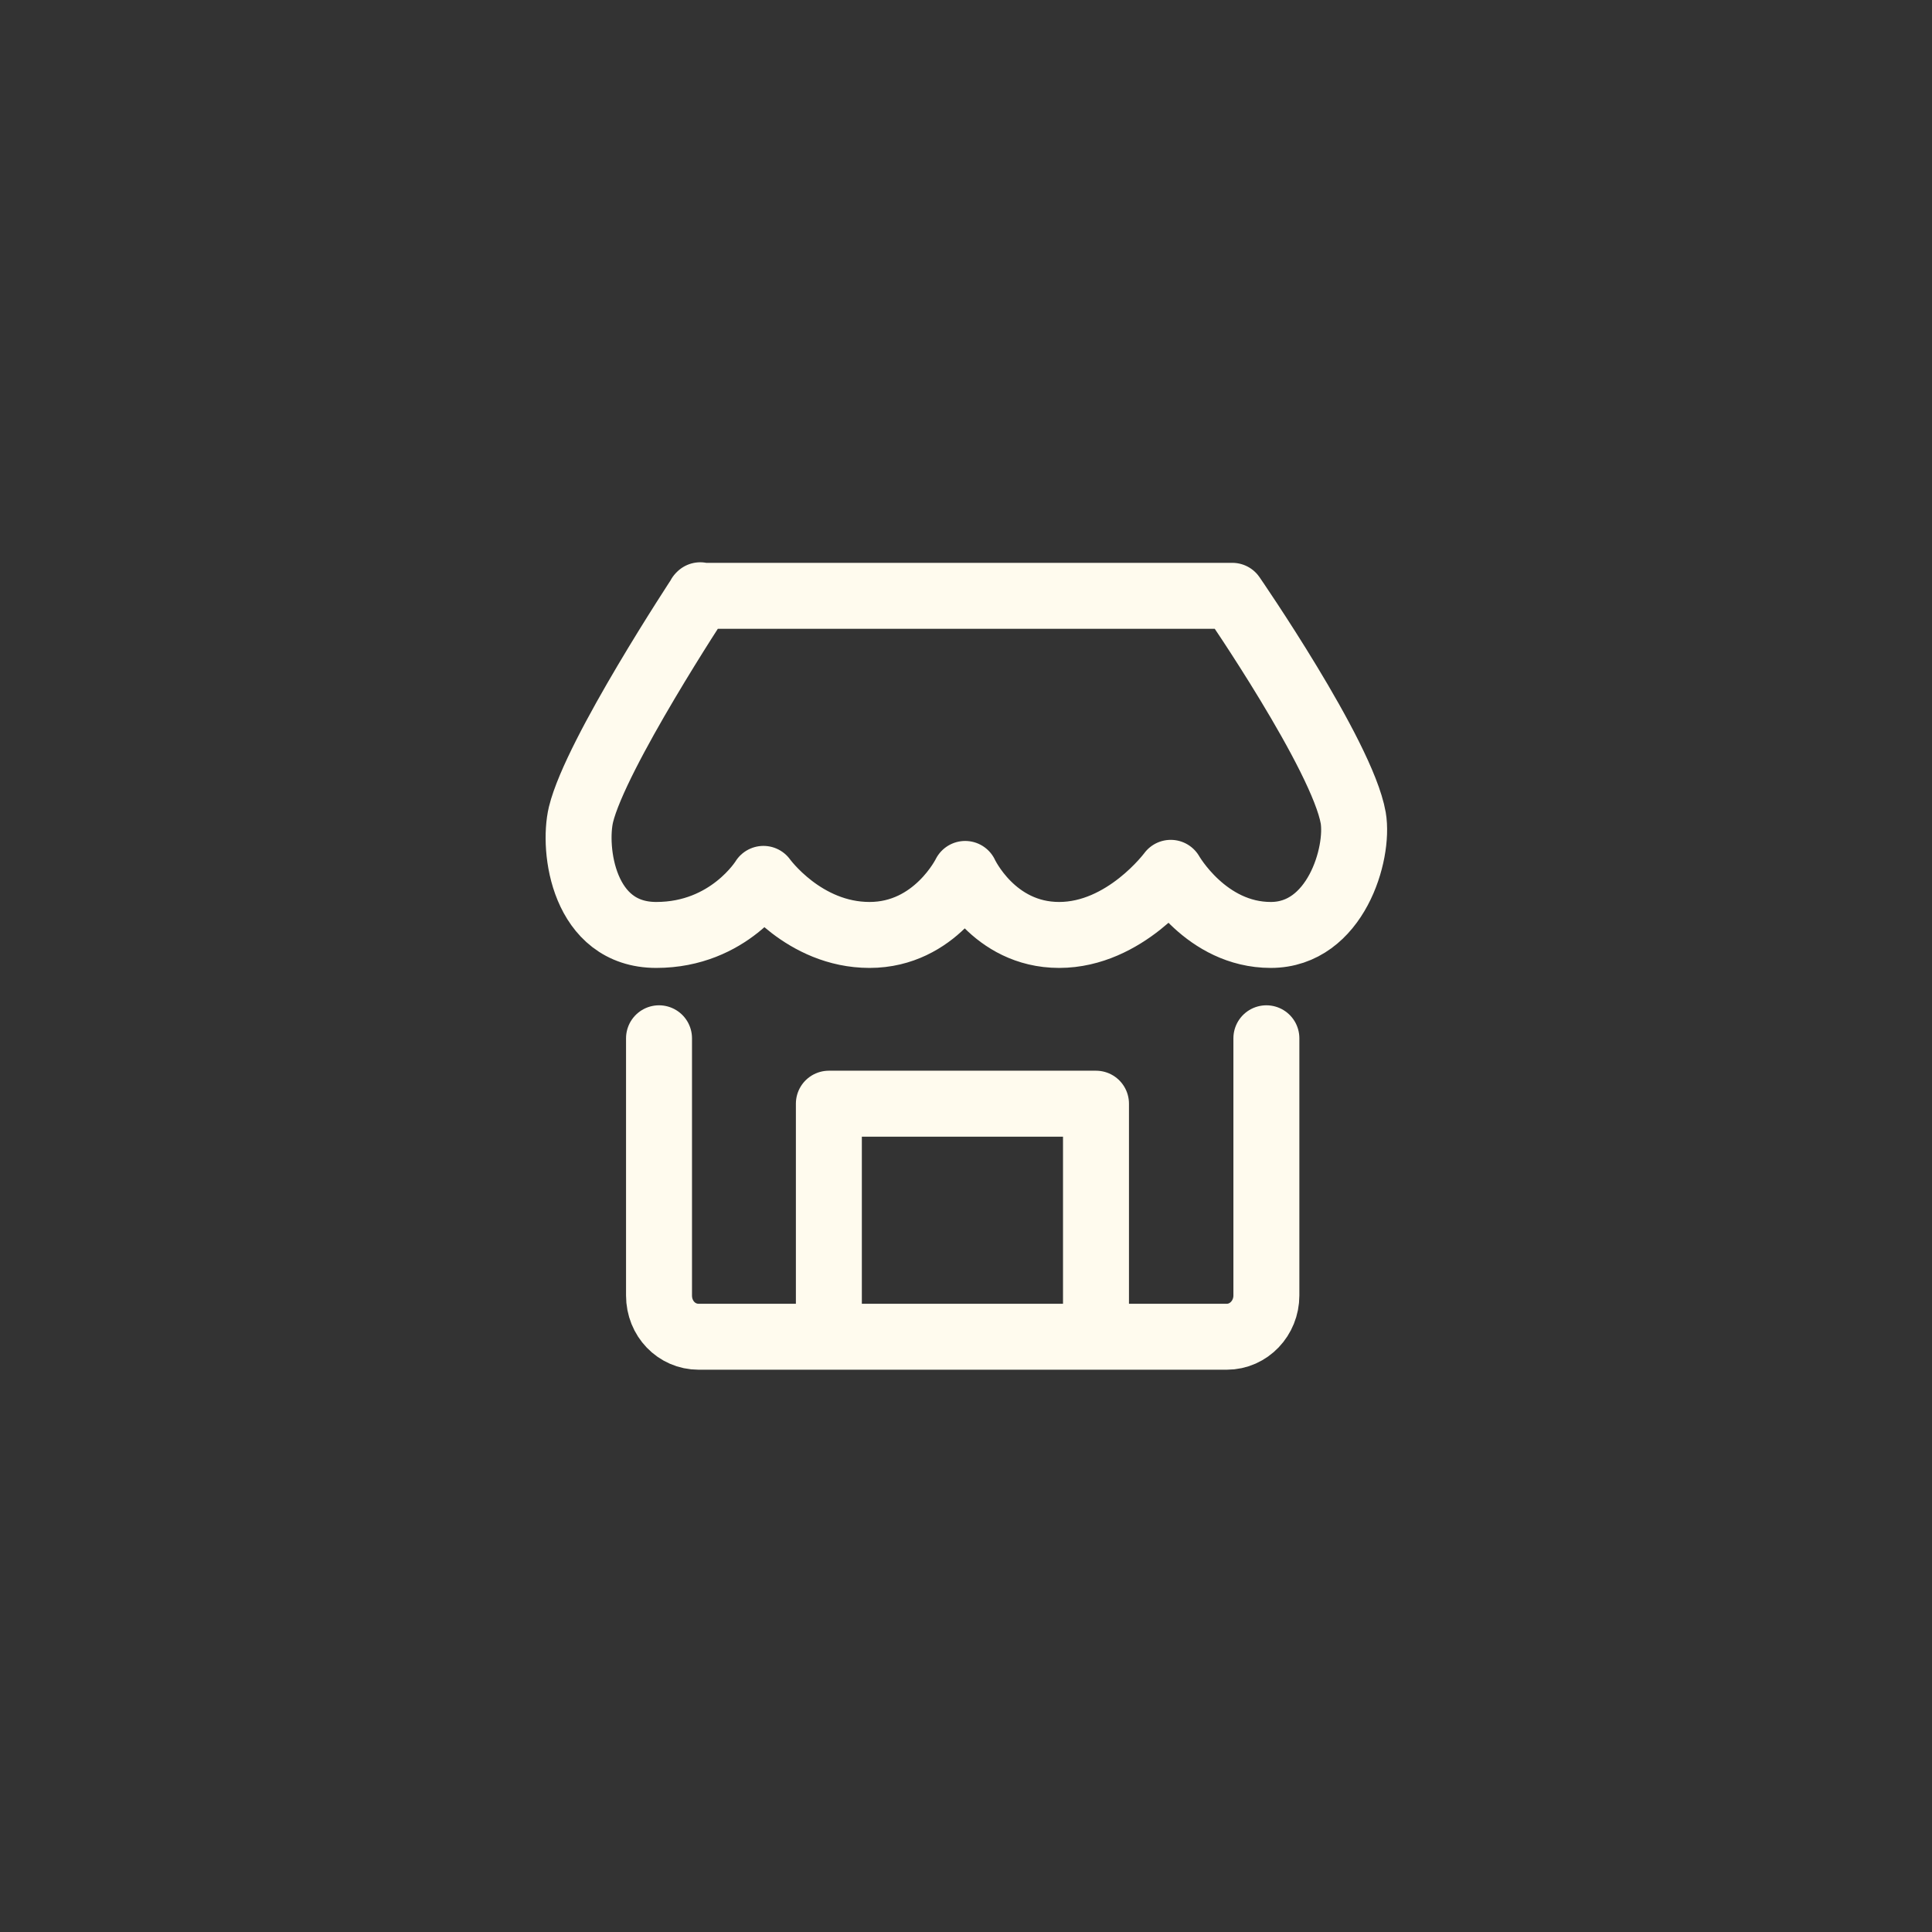<?xml version="1.0" encoding="UTF-8"?><svg id="Layer_1" xmlns="http://www.w3.org/2000/svg" viewBox="0 0 35.15 35.15"><rect x="0" y="0" width="35.15" height="35.15" fill="#333333" stroke="none"/><defs><style>.cls-1{fill:none;stroke:#fffbee;stroke-linecap:round;stroke-linejoin:round;stroke-width:1.2px;}</style></defs><path class="cls-1" d="M12.73,10.84h9.69s2,2.9,2.2,4.04c.11.65-.32,2.13-1.5,2.13s-1.82-1.13-1.82-1.13c0,0-.83,1.13-2.03,1.13s-1.71-1.11-1.71-1.11c0,0-.54,1.11-1.74,1.11s-1.93-1.02-1.93-1.02c0,0-.62,1.02-1.95,1.02s-1.52-1.56-1.37-2.19c.27-1.11,2.17-3.99,2.17-3.99Z"/><path class="cls-1" d="M23.04,18.89v4.68c0,.41-.32.75-.72.75h-9.61c-.4,0-.72-.33-.72-.75v-4.68"/><polyline class="cls-1" points="19.94 24.31 19.94 20.08 15.08 20.08 15.08 24.31"/></svg>